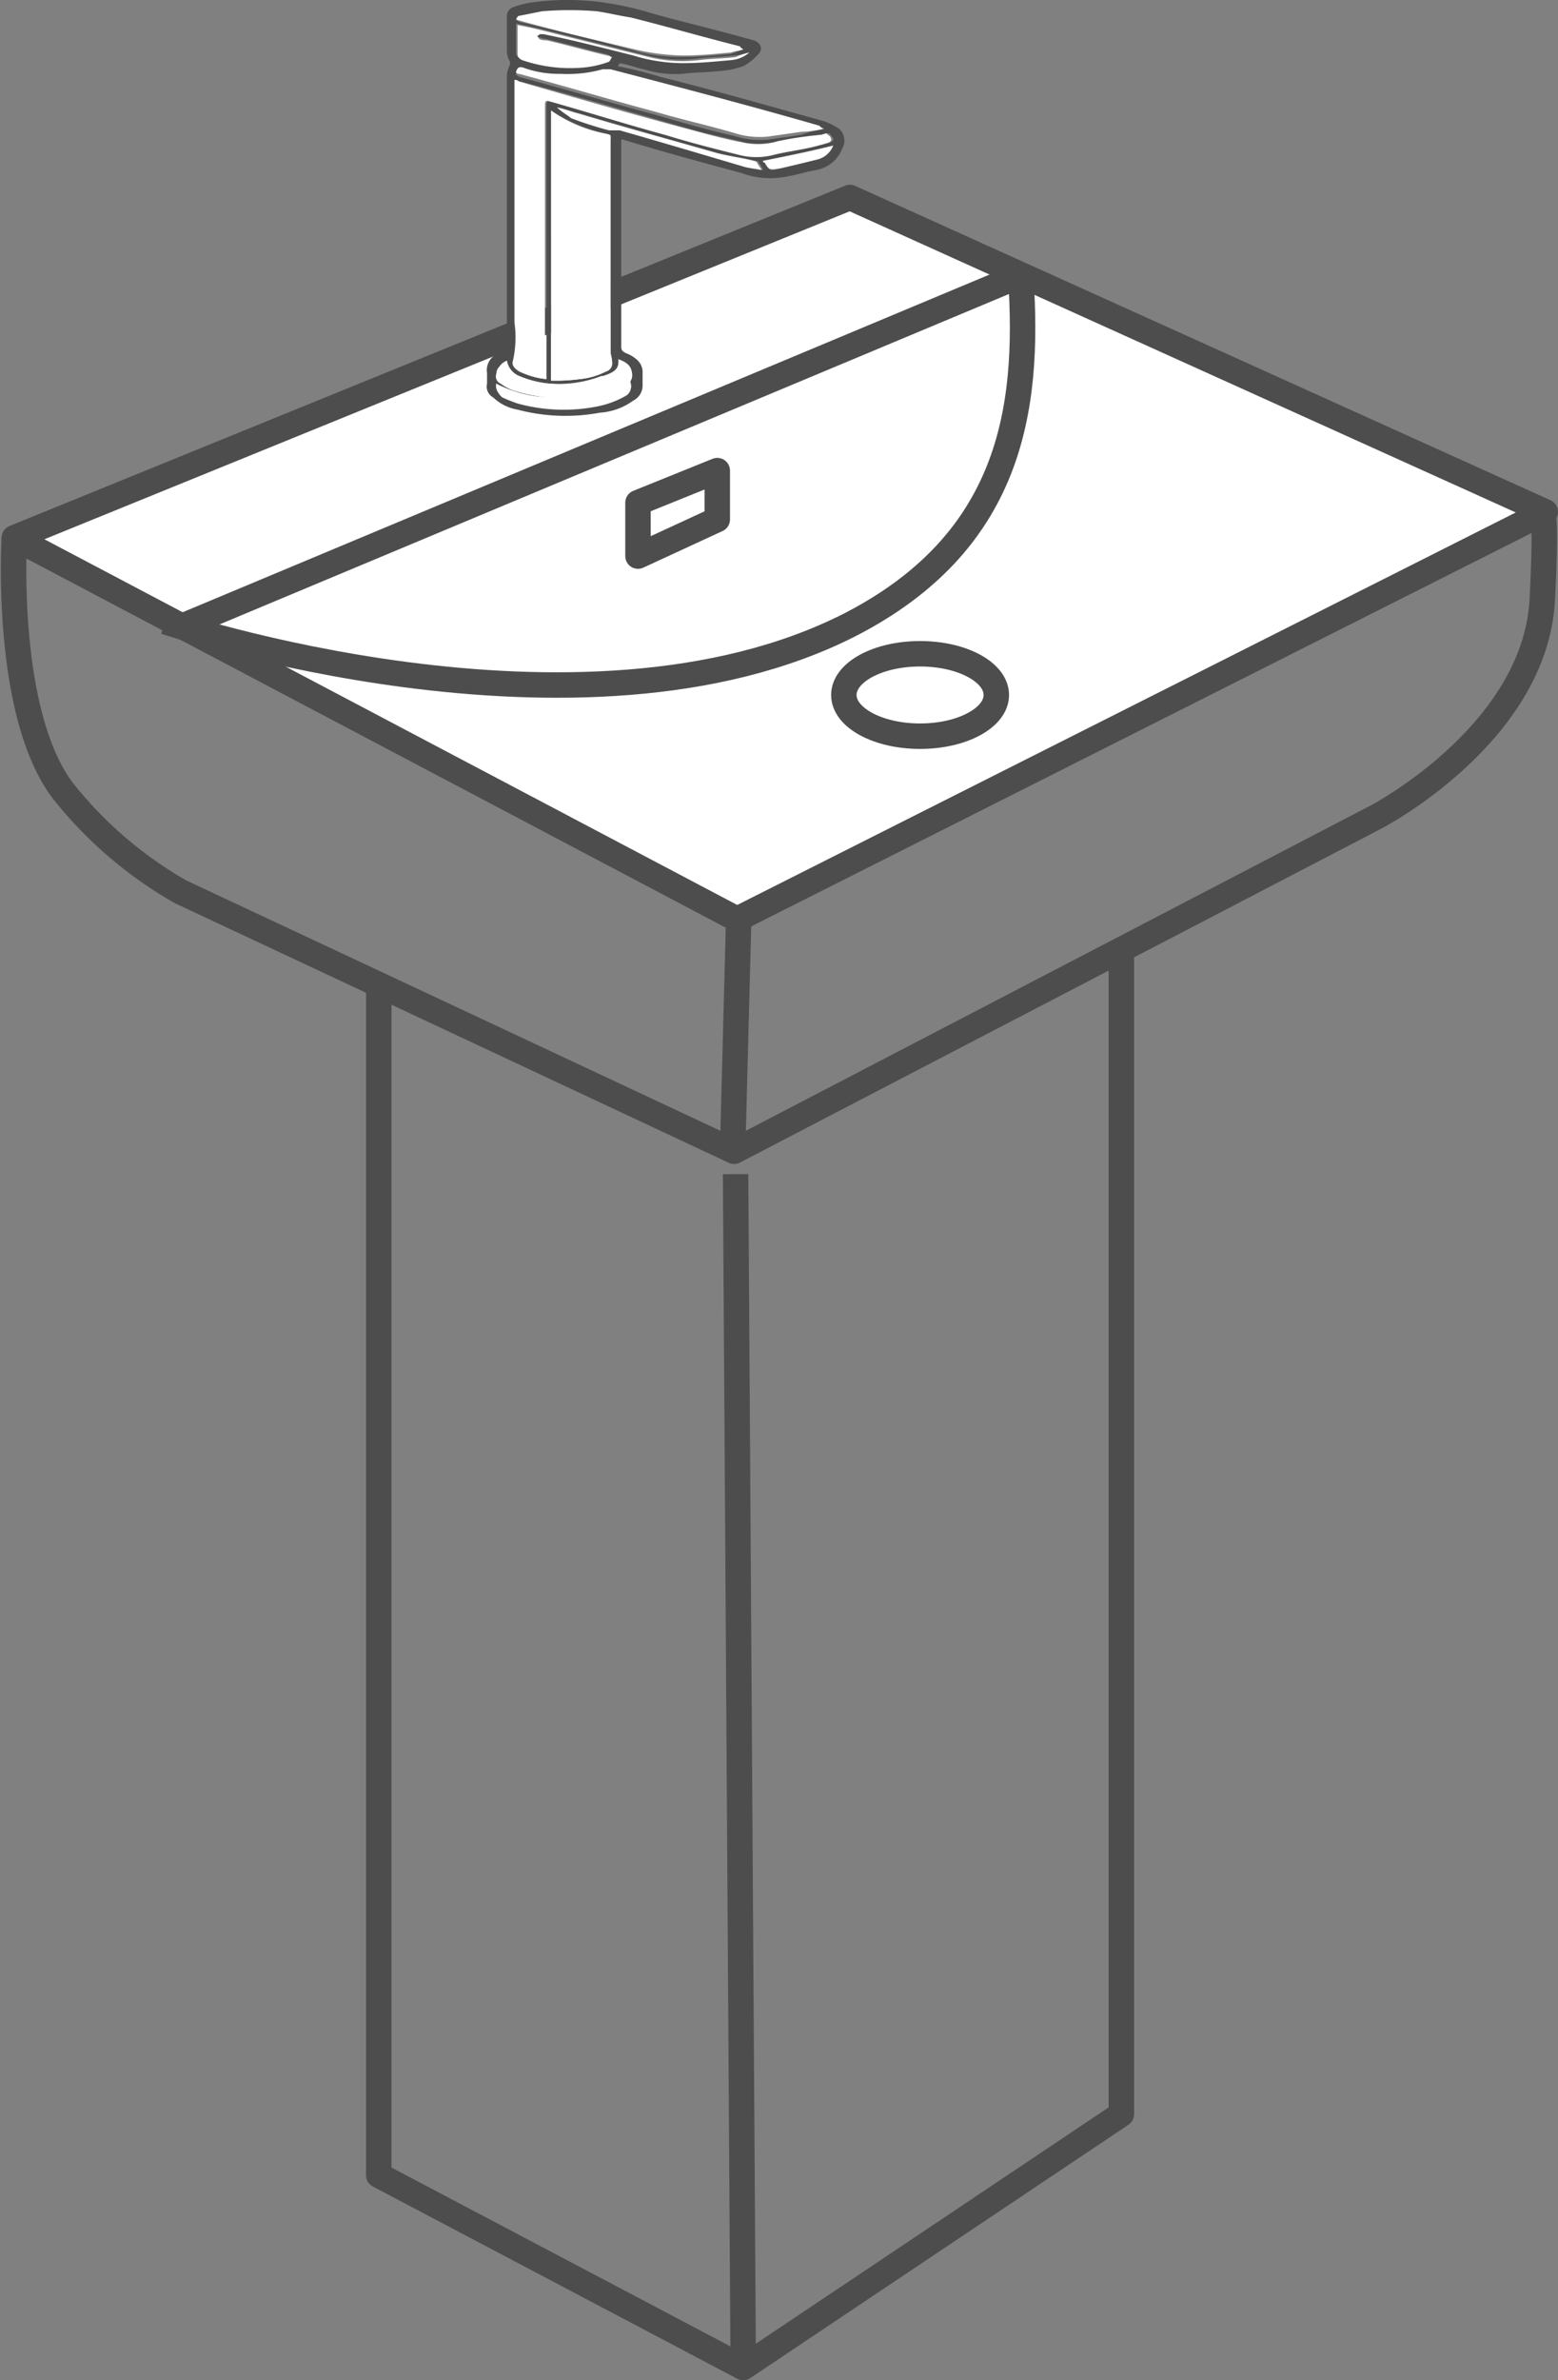 <svg xmlns="http://www.w3.org/2000/svg" viewBox="0 0 61.249 93.5">
  <rect x="0" y="0" width="61.249" height="93.5" fill="#808080" stroke="none"/>
  <defs>
    <style>
      .cls-1, .cls-4 {
        fill: #fff;
      }

      .cls-1, .cls-2 {
        stroke: #4d4d4d;
        stroke-linejoin: round;
        stroke-miterlimit: 10;
      }

      .cls-2 {
        fill: none;
      }

      .cls-3 {
        fill: #4d4d4d;
      }
    </style>
  </defs>
  <g id="Group_1038" data-name="Group 1038" transform="translate(0.534)">
    <path id="Path_1499" data-name="Path 1499" class="cls-1" d="M.5,26.168,33.35,12.8,60.686,25.149,28.914,41.154Z" transform="translate(-0.471 -5.043)"/>
    <path id="Path_1500" data-name="Path 1500" class="cls-2" d="M.48,34.419S.061,41.313,2.4,44.37a16.034,16.034,0,0,0,4.616,3.956l21.76,10.191L54.012,45.389s6.234-3.237,6.534-8.512c.18-3.477,0-3.477,0-3.477" transform="translate(-0.451 -13.294)"/>
    <line id="Line_87" data-name="Line 87" class="cls-2" y1="13.788" x2="32.97" transform="translate(6.623 10.814)"/>
    <path id="Path_1501" data-name="Path 1501" class="cls-2" d="M10.4,31.548s16.305,5.515,26.916.12C43.61,28.431,44.389,23.275,44.03,18" transform="translate(-4.436 -7.126)"/>
    <ellipse id="Ellipse_64" data-name="Ellipse 64" class="cls-2" cx="2.997" cy="1.619" rx="2.997" ry="1.619" transform="translate(32.64 25.681)"/>
    <path id="Path_1502" data-name="Path 1502" class="cls-2" d="M41.4,31.959,44.517,30.7v1.918L41.4,34.057Z" transform="translate(-16.853 -12.213)"/>
    <g id="Group_1037" data-name="Group 1037" transform="translate(18.597 0)">
      <g id="Group_1036" data-name="Group 1036">
        <path id="Path_1503" data-name="Path 1503" class="cls-3" d="M36.765,5.339v8.153c0,.12.06.18.18.24a1.305,1.305,0,0,1,.48.3.648.648,0,0,1,.18.42v.54a.659.659,0,0,1-.36.6,2.514,2.514,0,0,1-1.319.48,7.388,7.388,0,0,1-3.237-.12,1.827,1.827,0,0,1-.959-.48.484.484,0,0,1-.24-.54v-.42a.7.7,0,0,1,.48-.779.449.449,0,0,0,.3-.48V2.822a1.111,1.111,0,0,1,.12-.42v-.12a.852.852,0,0,1-.12-.36V.484a.38.38,0,0,1,.3-.36,3.661,3.661,0,0,1,.779-.18,10.053,10.053,0,0,1,3,.06A11.871,11.871,0,0,1,37.9.364c1.259.36,2.578.659,3.837,1.019.06,0,.18.06.24.06.3.12.36.36.18.54a2.1,2.1,0,0,1-.6.48,3.458,3.458,0,0,1-.839.18c-.54.06-1.079.06-1.559.12a4.123,4.123,0,0,1-1.5-.18c-.3-.06-.6-.18-.959-.24,0,.06-.06.06-.06.12a17.168,17.168,0,0,1,1.678.42c2.158.54,4.256,1.139,6.414,1.738a2.8,2.8,0,0,1,.6.3.623.623,0,0,1,.12.779,1.346,1.346,0,0,1-1.019.839c-.36.06-.719.18-1.079.24a3.254,3.254,0,0,1-1.858-.12c-1.559-.42-3.117-.839-4.676-1.319ZM34.007,4.2v10.61a6.884,6.884,0,0,0,1.139-.06,2.875,2.875,0,0,0,1.019-.3.329.329,0,0,0,.24-.36c0-.18-.06-.3-.06-.42V5.4c0-.24.06-.18-.24-.3A6.54,6.54,0,0,1,34.007,4.2Zm-.18,10.551V3.961c0-.12.06-.12.18-.12,1.5.42,3.057.9,4.556,1.319.959.3,1.918.54,2.877.779a2.688,2.688,0,0,0,1.379,0,13.256,13.256,0,0,1,1.5-.3c.24-.06.42-.12.659-.18.12-.06.18-.12.06-.24-.06-.06-.06-.12-.12-.12a2.6,2.6,0,0,0-.3.06c-.54.06-1.079.18-1.619.24a3.567,3.567,0,0,1-1.379.06c-.659-.18-1.319-.3-1.978-.48-2.278-.659-4.556-1.319-6.834-1.918a.22.22,0,0,1-.18-.06v9.531a4.207,4.207,0,0,1-.06,1.5c-.06.18.06.3.24.42A2.547,2.547,0,0,0,33.827,14.751ZM44.738,4.92h0a.22.22,0,0,0-.18-.06C41.8,4.14,39.1,3.421,36.345,2.7h-.3a4.028,4.028,0,0,1-1.678.18,4.03,4.03,0,0,1-1.439-.24c-.18-.06-.24-.06-.3.18.06,0,.06,0,.12.06,1.8.48,3.6,1.019,5.4,1.5,1.019.3,2.1.6,3.117.839a3.3,3.3,0,0,0,1.319.12l1.259-.18A4.994,4.994,0,0,1,44.738,4.92ZM41.561,1.8h0a.186.186,0,0,0-.12-.06C40,1.383,38.563.963,37.125.6a4.676,4.676,0,0,0-1.319-.24,8.666,8.666,0,0,0-2.158,0,4.779,4.779,0,0,0-.9.18c-.06,0-.06.06-.12.12a.209.209,0,0,1,.12.06c1.5.36,3.057.719,4.556,1.139a6.324,6.324,0,0,0,1.858.24c.659,0,1.259-.06,1.918-.12C41.261,1.922,41.381,1.862,41.561,1.8Zm.24.12a2.638,2.638,0,0,1-.6.12c-.48.06-.959.06-1.439.12a5.515,5.515,0,0,1-1.978-.12L33.468.963c-.3-.06-.54-.12-.839-.18V1.922c0,.12.06.18.18.24a4.9,4.9,0,0,0,2.278.3c.42-.06.779-.18,1.139-.24.06,0,.12-.12.12-.18-.06,0-.12-.06-.18-.06-.779-.18-1.619-.42-2.4-.6-.12,0-.18-.06-.3-.06-.06,0-.06-.06-.06-.12.06,0,.06-.06.12-.06h.12c1.2.3,2.338.6,3.537.839a7.1,7.1,0,0,0,1.918.3c.659,0,1.259-.06,1.918-.12A.944.944,0,0,0,41.8,1.922ZM32.269,14.031a.6.6,0,0,0-.3.24.338.338,0,0,0,.06.54,2.8,2.8,0,0,0,.6.3,6.666,6.666,0,0,0,3.6.06,1.575,1.575,0,0,0,.9-.42.22.22,0,0,0,.06-.18c0-.3-.18-.48-.54-.6.06.42-.24.54-.6.659h-.06a4.691,4.691,0,0,1-2.038.3,3.914,3.914,0,0,1-1.2-.3A.824.824,0,0,1,32.269,14.031Zm-.42.9a.441.441,0,0,0,.24.48,2.505,2.505,0,0,0,.6.24,6.859,6.859,0,0,0,3.117.12,2.627,2.627,0,0,0,1.139-.42.378.378,0,0,0,.18-.48,5.1,5.1,0,0,1-2.638.54A4.1,4.1,0,0,1,31.849,14.931Zm2.4-10.85h0a2.153,2.153,0,0,0,.6.42c.48.18.959.3,1.5.48h.42c1.619.48,3.3.959,4.916,1.439a2.155,2.155,0,0,0,.659.12,1.31,1.31,0,0,0-.18-.3c0-.06-.06-.06-.12-.06-.48-.12-.959-.18-1.439-.3C38.8,5.4,36.945,4.86,35.146,4.32,34.847,4.26,34.547,4.14,34.247,4.08Zm8.093,2.1a.059.059,0,0,0,.06.06c.18.3.18.36.6.24.48-.12,1.019-.24,1.5-.36a.9.9,0,0,0,.6-.54C44.138,5.819,43.239,6,42.34,6.179Z" transform="translate(-31.474 0.139)"/>
        <path id="Path_1504" data-name="Path 1504" class="cls-4" d="M35.7,7.1a5.442,5.442,0,0,0,2.1.9c.3.06.24.06.24.3v8.273c0,.12.06.3.06.42a.329.329,0,0,1-.24.36,2.875,2.875,0,0,1-1.019.3,7.255,7.255,0,0,1-1.139.06Z" transform="translate(-33.167 -2.76)"/>
        <path id="Path_1505" data-name="Path 1505" class="cls-4" d="M34.508,16.849a3.2,3.2,0,0,1-1.079-.3c-.18-.12-.3-.24-.24-.42a4.207,4.207,0,0,0,.06-1.5V5.1a.22.22,0,0,1,.18.06c2.278.659,4.556,1.319,6.834,1.918.659.18,1.319.36,1.978.48A2.665,2.665,0,0,0,43.62,7.5a15.06,15.06,0,0,1,1.619-.24c.12,0,.18-.06.3-.06,0,.06.06.06.12.12.06.12.06.18-.06.24-.18.06-.42.12-.659.18-.48.12-1.019.18-1.5.3a2.685,2.685,0,0,1-1.379,0c-.959-.24-1.918-.48-2.877-.779-1.559-.42-3.057-.9-4.556-1.319-.12-.06-.18,0-.18.12V16.67C34.508,16.67,34.508,16.73,34.508,16.849Z" transform="translate(-32.155 -1.959)"/>
        <path id="Path_1506" data-name="Path 1506" class="cls-4" d="M45.509,6.683a4.627,4.627,0,0,1-.9.12l-1.259.18a3.2,3.2,0,0,1-1.319-.12c-1.019-.3-2.1-.54-3.117-.839-1.8-.48-3.6-1.019-5.4-1.5-.06,0-.06,0-.12-.06.06-.18.12-.24.3-.18a4.03,4.03,0,0,0,1.439.24,5.162,5.162,0,0,0,1.678-.18h.3c2.758.719,5.515,1.439,8.213,2.218.06.06.12.12.18.12Z" transform="translate(-32.245 -1.624)"/>
        <path id="Path_1507" data-name="Path 1507" class="cls-4" d="M42.332,2.069c-.18.06-.3.06-.48.12-.659.06-1.259.12-1.918.12a9.266,9.266,0,0,1-1.858-.24c-1.5-.36-3.057-.719-4.556-1.139A.209.209,0,0,1,33.4.87c.06-.06.06-.12.12-.12l.9-.18a12.971,12.971,0,0,1,2.158,0c.42.06.9.18,1.319.24,1.439.36,2.877.779,4.316,1.139,0,.06.06.06.12.12Z" transform="translate(-32.245 -0.127)"/>
        <path id="Path_1508" data-name="Path 1508" class="cls-4" d="M42.612,2.579a1.245,1.245,0,0,1-.719.3c-.659.06-1.259.12-1.918.12a6.756,6.756,0,0,1-1.918-.3c-1.2-.3-2.338-.6-3.537-.839H34.4c-.06,0-.06.06-.12.06,0,.06.06.06.06.12a.54.54,0,0,0,.3.06c.779.18,1.619.42,2.4.6.06,0,.12.06.18.06-.06.06-.06.12-.12.18a3.87,3.87,0,0,1-1.139.24,5.826,5.826,0,0,1-2.278-.3c-.12-.06-.18-.12-.18-.24V1.5c.3.06.6.12.839.18l4.316,1.079a5.515,5.515,0,0,0,1.978.12c.48-.06.959-.06,1.439-.12A2.787,2.787,0,0,1,42.612,2.579Z" transform="translate(-32.285 -0.517)"/>
        <path id="Path_1509" data-name="Path 1509" class="cls-4" d="M32.514,23.5a.712.712,0,0,0,.48.6,3.914,3.914,0,0,0,1.2.3,5.761,5.761,0,0,0,2.038-.18h.06c.36-.12.659-.3.6-.659.36.06.6.3.54.6,0,.06-.06.12-.06.18a2.475,2.475,0,0,1-.9.42,6.666,6.666,0,0,1-3.6-.06,1.875,1.875,0,0,1-.6-.3.311.311,0,0,1-.06-.54A.614.614,0,0,1,32.514,23.5Z" transform="translate(-31.719 -9.329)"/>
        <path id="Path_1510" data-name="Path 1510" class="cls-4" d="M32.1,25a5.1,5.1,0,0,0,2.638.54A5.634,5.634,0,0,0,37.375,25a.4.4,0,0,1-.18.48,3.711,3.711,0,0,1-1.139.42,6.826,6.826,0,0,1-3.117-.12,6.219,6.219,0,0,1-.6-.24A.651.651,0,0,1,32.1,25Z" transform="translate(-31.725 -9.93)"/>
        <path id="Path_1511" data-name="Path 1511" class="cls-4" d="M36.1,6.9c.3.06.6.18.839.24,1.8.54,3.6,1.019,5.455,1.559.48.12.959.18,1.439.3a.209.209,0,0,1,.12.06c.06.12.12.18.18.3-.24-.06-.42-.06-.659-.12-1.619-.48-3.237-.959-4.916-1.439h-.42a14.465,14.465,0,0,1-1.5-.48c-.12-.12-.36-.24-.54-.42Z" transform="translate(-33.327 -2.68)"/>
        <path id="Path_1512" data-name="Path 1512" class="cls-4" d="M49.6,10c.9-.18,1.8-.36,2.758-.6a.9.9,0,0,1-.6.54c-.48.12-.959.24-1.5.36-.42.06-.42.06-.6-.24C49.6,10.059,49.6,10.059,49.6,10Z" transform="translate(-38.734 -3.682)"/>
      </g>
    </g>
    <path id="Path_1513" data-name="Path 1513" class="cls-2" d="M24.4,63.679v46.638l14.327,7.553,14.867-9.951V62.3" transform="translate(-10.044 -24.87)"/>
    <line id="Line_88" data-name="Line 88" class="cls-2" x2="0.3" y2="46.878" transform="translate(28.384 46.122)"/>
    <line id="Line_89" data-name="Line 89" class="cls-2" x1="0.24" y2="9.172" transform="translate(28.264 36.171)"/>
  </g>
</svg>
